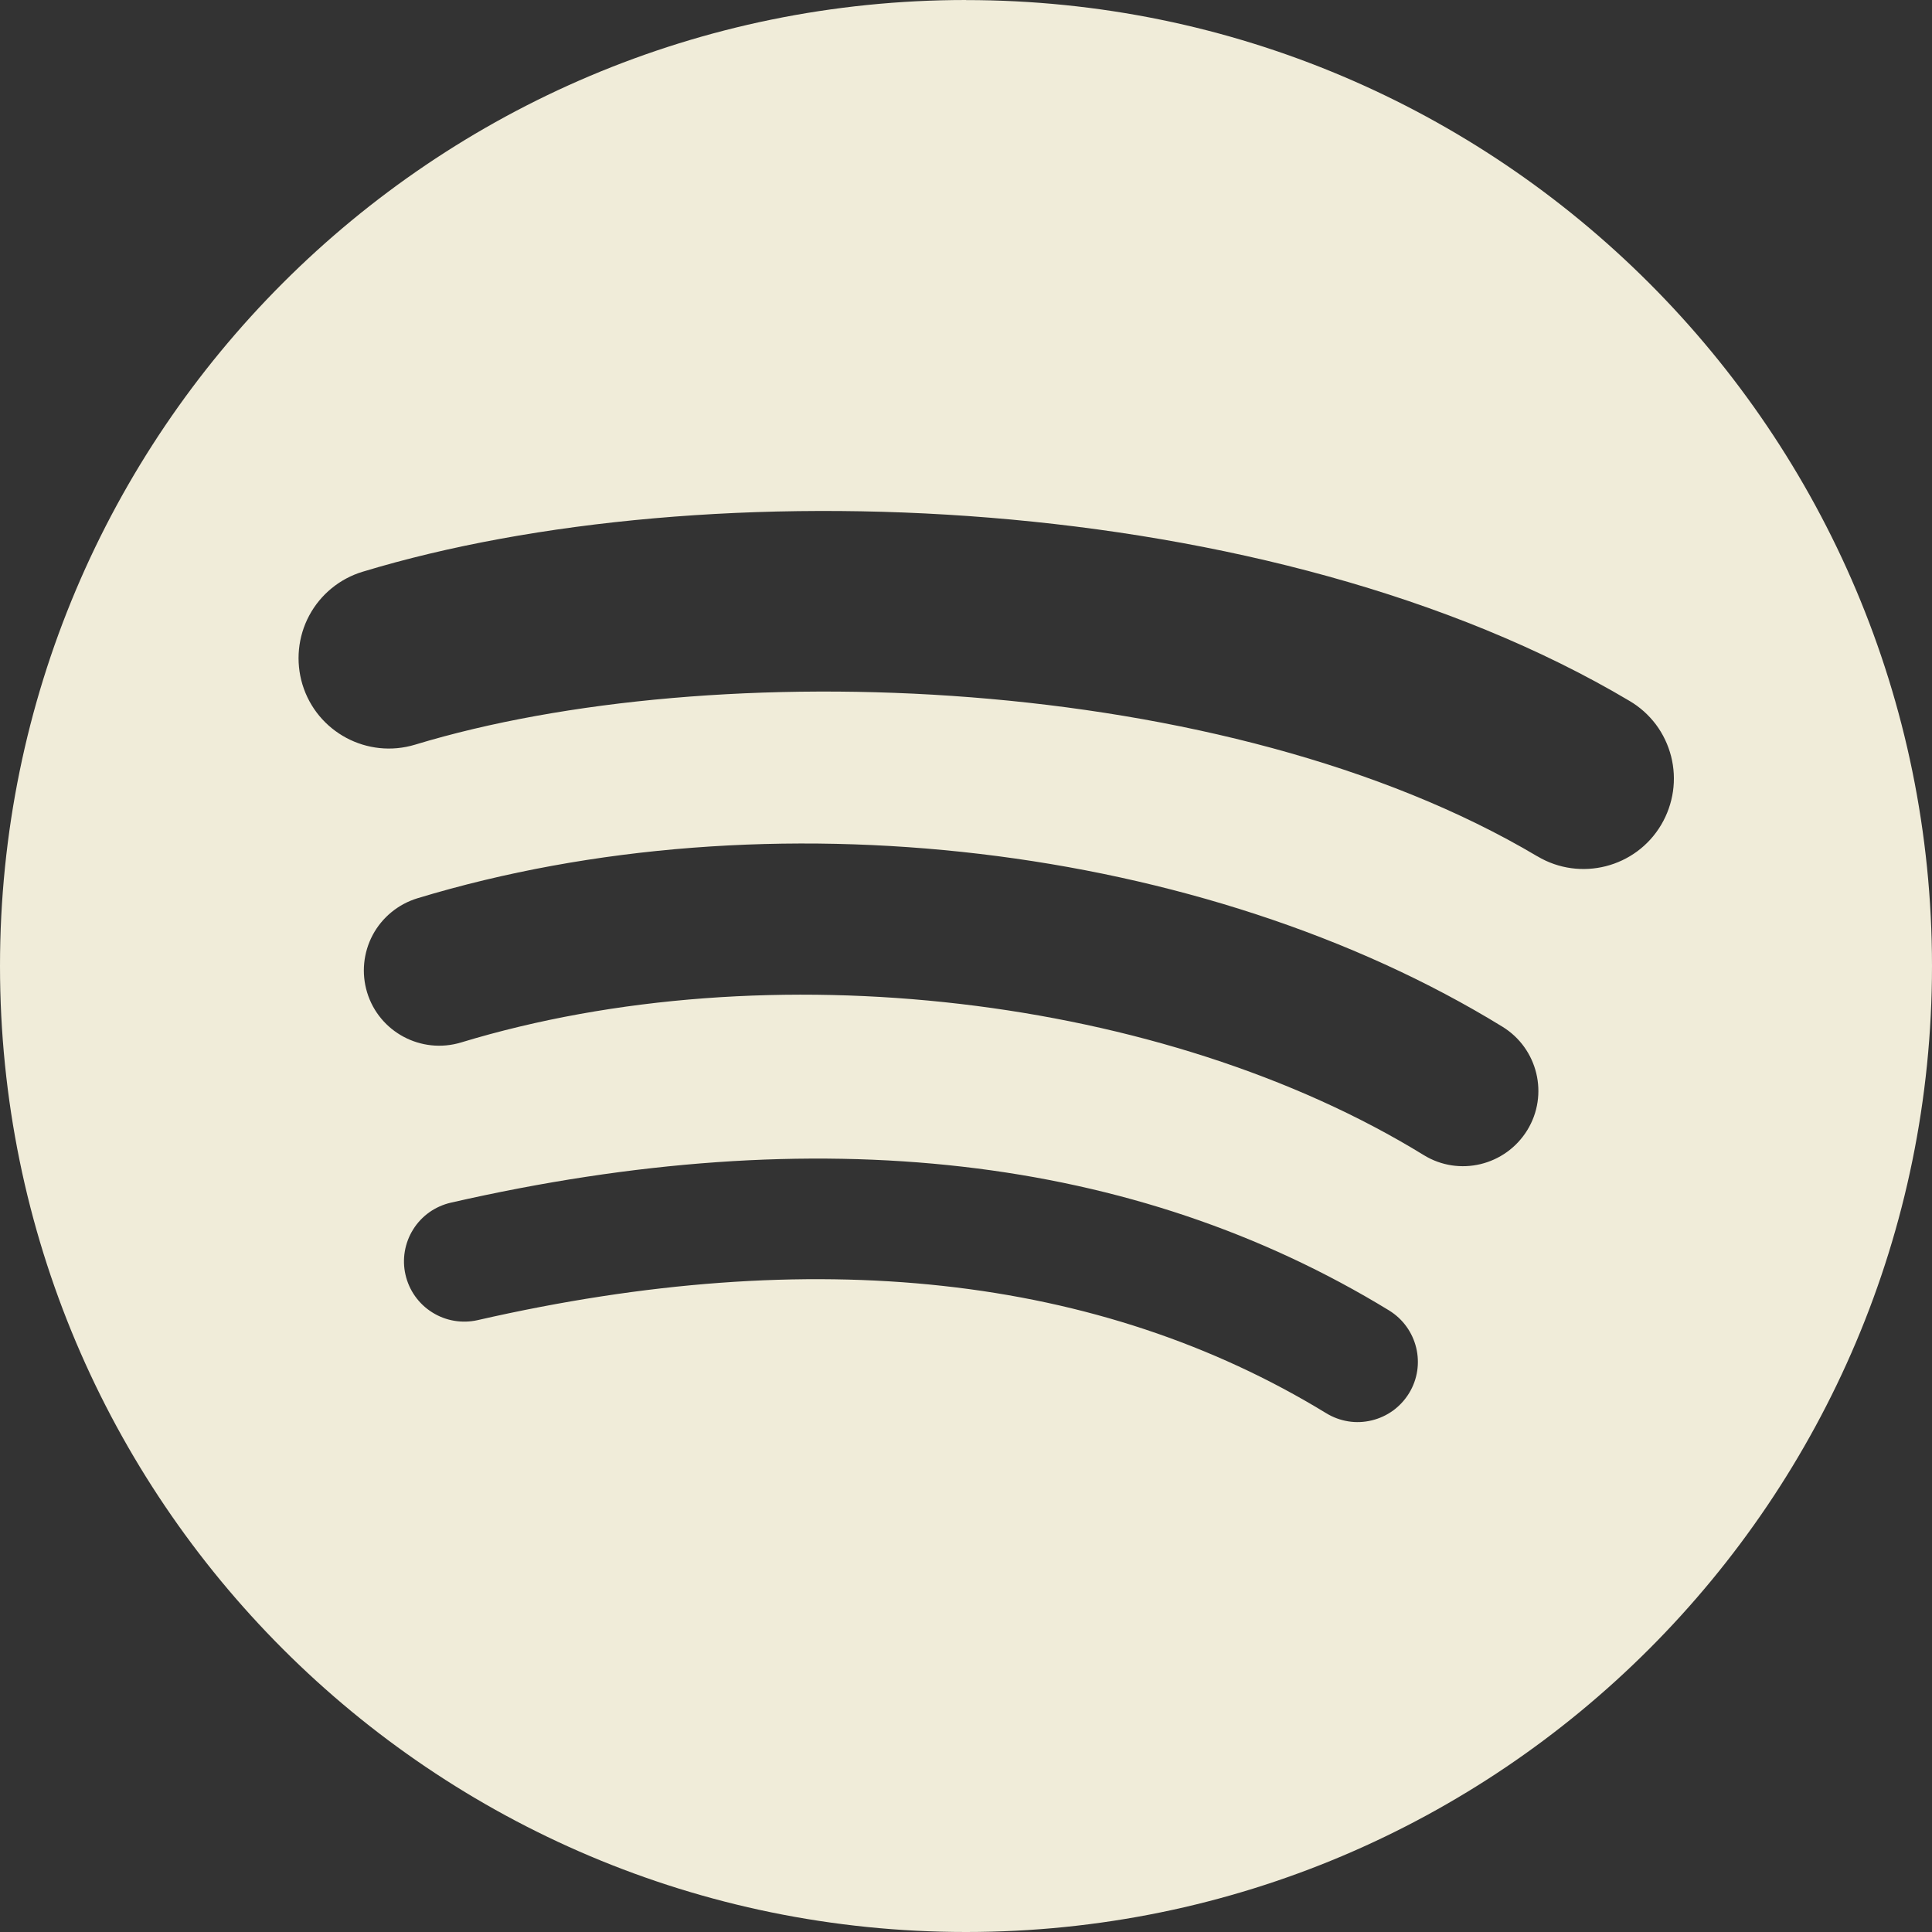 <svg width="26" height="26" viewBox="0 0 26 26" fill="none" xmlns="http://www.w3.org/2000/svg">
<rect x="0" y="0" width="26" height="26" fill="#333333" stroke="none"/>
<path d="M13 0C5.82 0 0 5.82 0 13C0 20.18 5.82 26 13 26C20.18 26 26 20.18 26 13C26 5.821 20.18 0.001 13 0.001L13 0ZM18.962 18.75C18.906 18.841 18.833 18.92 18.747 18.983C18.661 19.045 18.564 19.09 18.46 19.115C18.357 19.14 18.249 19.145 18.144 19.128C18.039 19.111 17.938 19.074 17.847 19.018C14.795 17.154 10.952 16.732 6.427 17.766C6.218 17.813 5.998 17.776 5.816 17.661C5.634 17.547 5.505 17.365 5.457 17.155C5.433 17.052 5.43 16.944 5.448 16.839C5.466 16.735 5.504 16.634 5.561 16.544C5.617 16.454 5.691 16.376 5.778 16.314C5.865 16.253 5.963 16.209 6.067 16.185C11.019 15.054 15.266 15.541 18.693 17.635C19.075 17.87 19.196 18.368 18.962 18.75ZM20.553 15.21C20.259 15.687 19.635 15.838 19.159 15.544C15.664 13.396 10.338 12.774 6.205 14.029C5.669 14.191 5.102 13.889 4.94 13.354C4.862 13.096 4.89 12.819 5.016 12.582C5.143 12.345 5.359 12.168 5.616 12.089C10.337 10.657 16.206 11.351 20.219 13.817C20.696 14.11 20.846 14.734 20.553 15.21ZM20.689 11.524C16.5 9.035 9.587 8.807 5.587 10.021C4.944 10.216 4.265 9.853 4.07 9.211C3.977 8.902 4.009 8.569 4.161 8.284C4.313 8 4.572 7.787 4.881 7.694C9.473 6.3 17.107 6.569 21.93 9.433C22.068 9.514 22.188 9.622 22.284 9.749C22.38 9.877 22.449 10.023 22.489 10.178C22.528 10.332 22.537 10.493 22.514 10.651C22.491 10.809 22.437 10.962 22.356 11.099C22.014 11.677 21.266 11.867 20.69 11.524H20.689Z" fill="#F0ECD9"/>
</svg>
